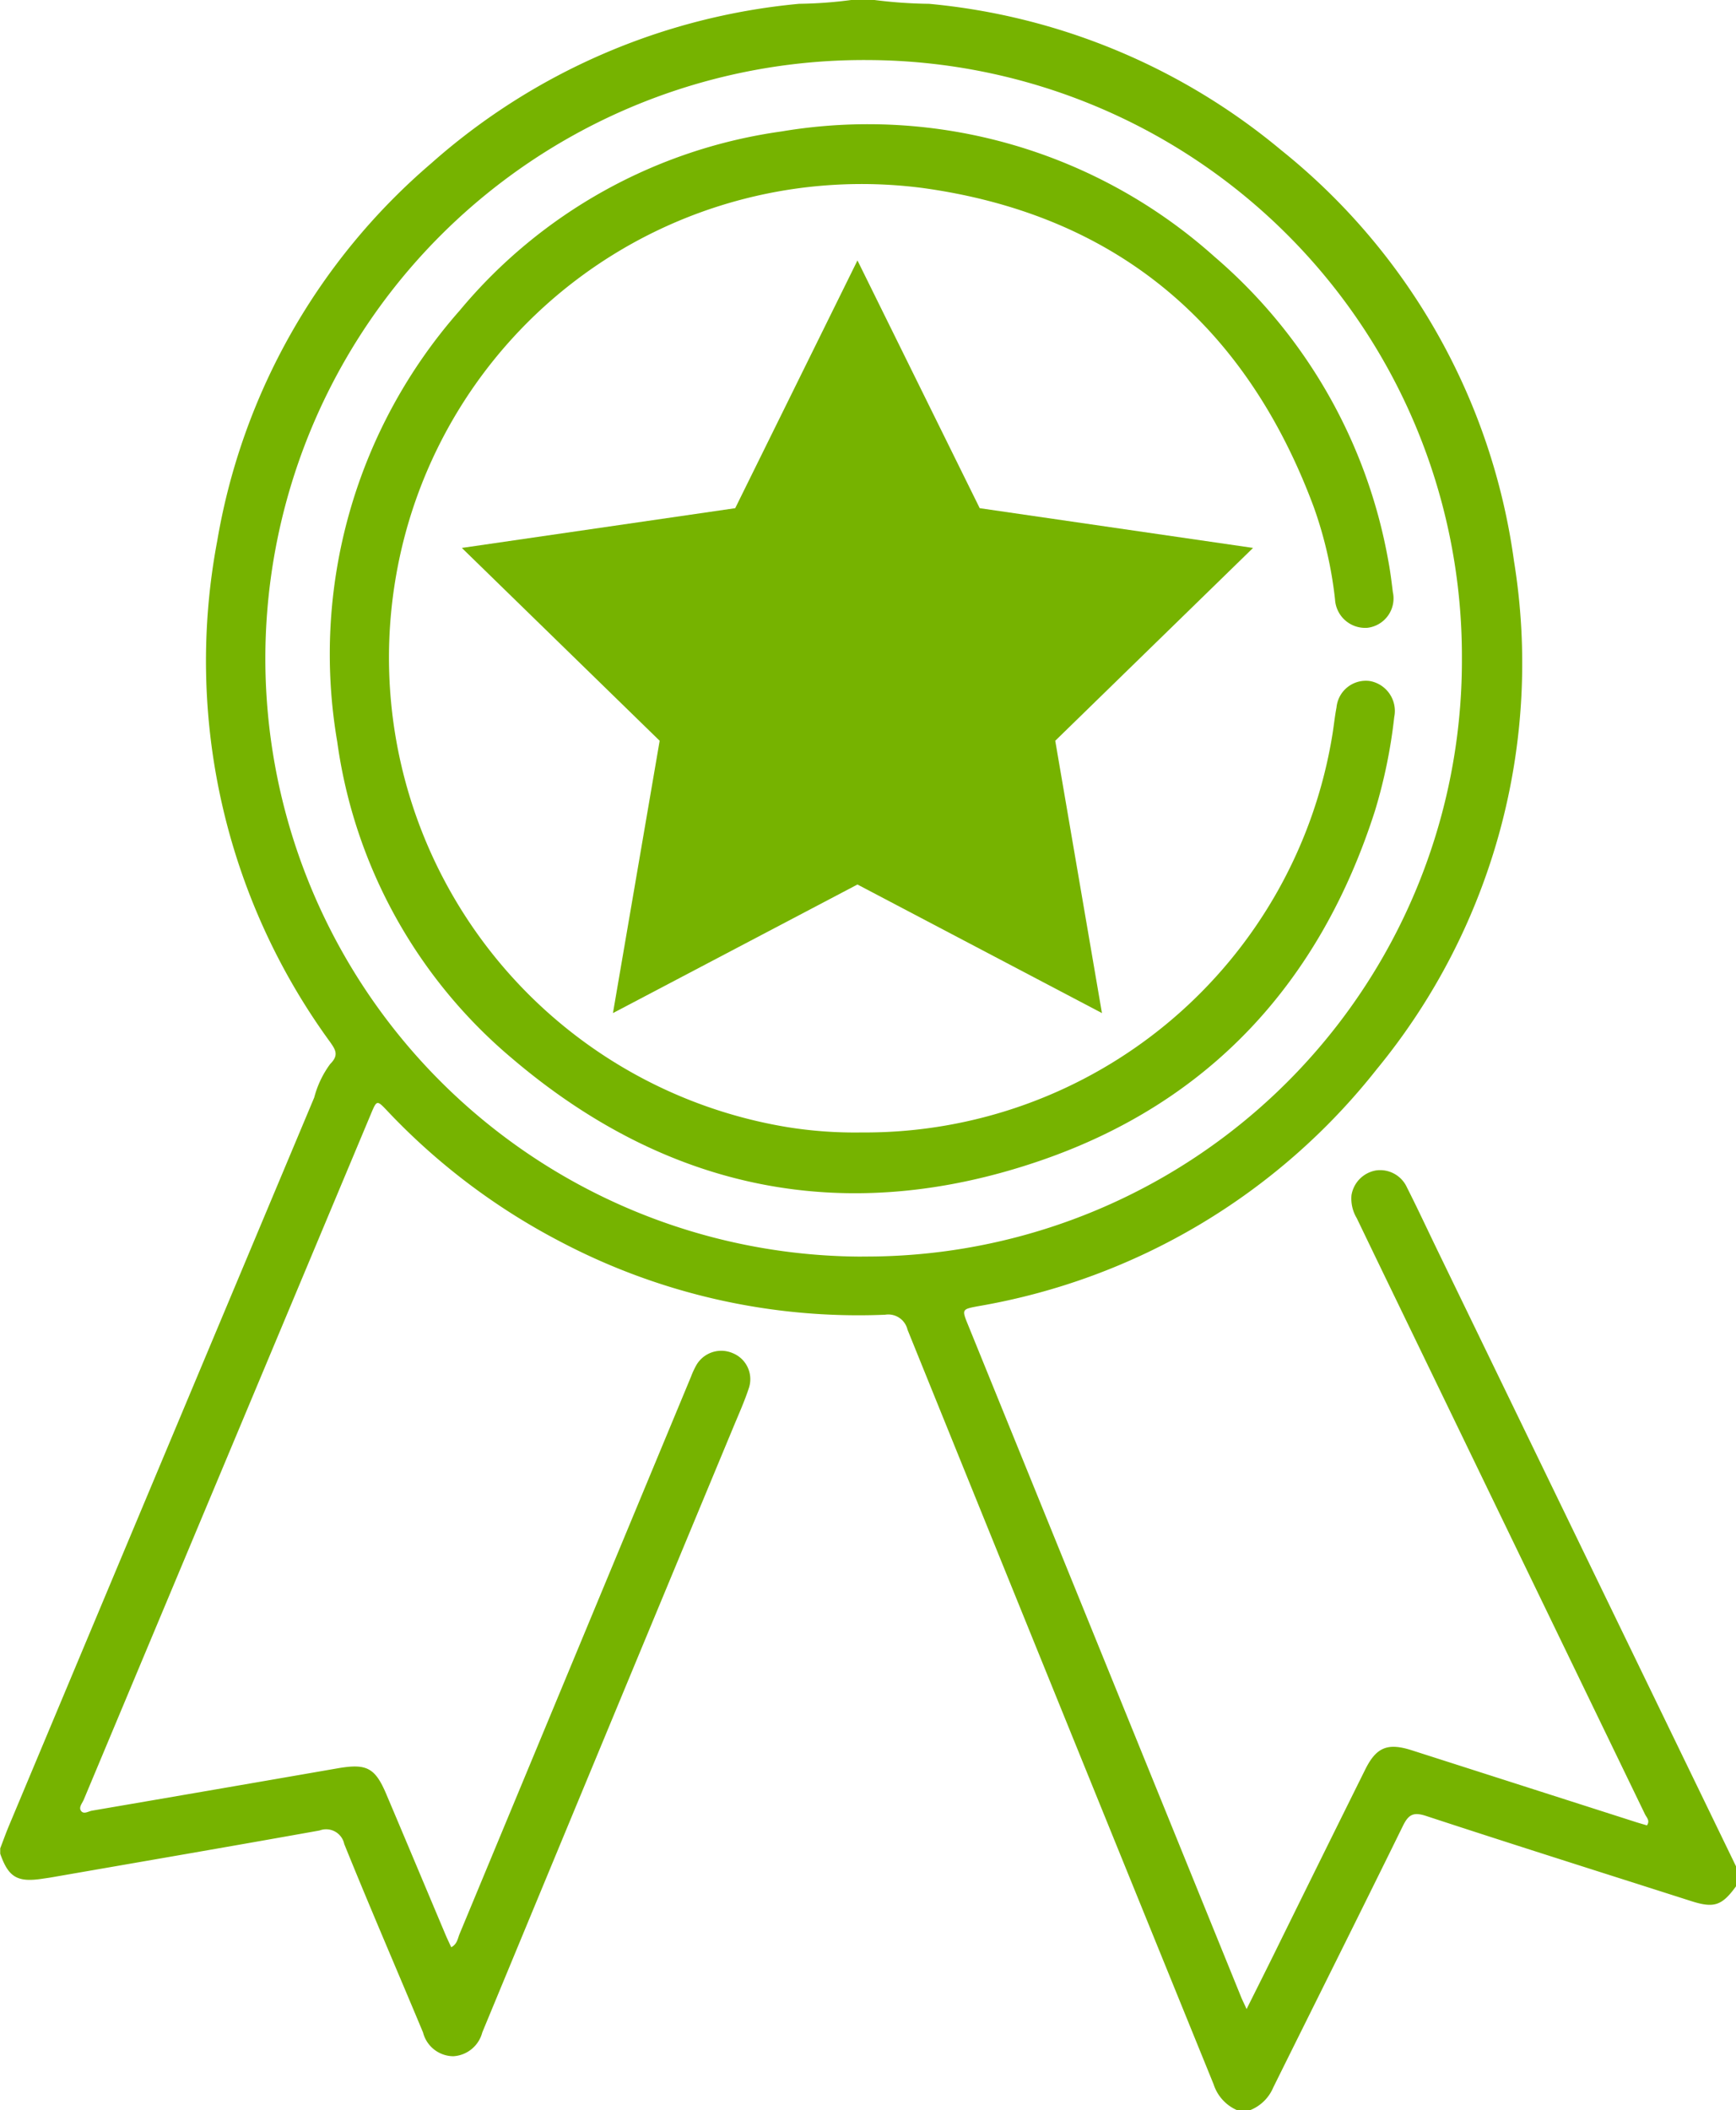 <svg id="组_8" data-name="组 8" xmlns="http://www.w3.org/2000/svg" width="84.376" height="102.549" viewBox="0 0 84.376 102.549">
  <path id="路径_34" data-name="路径 34" d="M834.434-1239.923l-5.942-12.039-5.942,12.039-13.286,1.931,9.614,9.371-2.27,13.233,11.883-6.248,11.884,6.248-2.27-13.233,9.614-9.371Z" transform="translate(-786.816 1264.618)" fill="#76b300"/>
  <path id="路径_35" data-name="路径 35" d="M837.638-1214.576c-.5-1.031-.983-2.071-1.5-3.092a1.431,1.431,0,0,0-1.491-.817,1.456,1.456,0,0,0-1.2,1.206,1.851,1.851,0,0,0,.258,1.118q.956,1.988,1.918,3.972,6.047,12.5,12.09,24.992c.076.156.256.309.095.54-.188-.056-.374-.108-.558-.167l-10.869-3.481c-1.176-.376-1.726-.155-2.267.935q-2.234,4.5-4.456,9.013c-.419.848-.844,1.693-1.309,2.625-.131-.286-.226-.473-.3-.666q-1.661-4.086-3.32-8.173-4.958-12.2-9.916-24.4c-.313-.768-.309-.766.509-.919a31.414,31.414,0,0,0,19.359-11.519,31.051,31.051,0,0,0,6.664-24.69,30.944,30.944,0,0,0-11.312-19.962,31.223,31.223,0,0,0-17.111-7.113,23.081,23.081,0,0,1-2.707-.192h-1.038a21.072,21.072,0,0,1-2.576.191,31.308,31.308,0,0,0-17.9,7.768,30.938,30.938,0,0,0-10.38,18.317,31.43,31.43,0,0,0,5.48,24.362c.273.387.436.645.008,1.072a4.763,4.763,0,0,0-.776,1.628q-7.427,17.7-14.842,35.4c-.15.359-.28.725-.42,1.088v.26c.4,1.146.834,1.4,2.048,1.216.149-.023.3-.042.449-.068,4.342-.755,8.686-1.5,13.024-2.277a.9.9,0,0,1,1.2.658c1.24,3.067,2.553,6.1,3.829,9.156a1.532,1.532,0,0,0,1.473,1.156,1.547,1.547,0,0,0,1.406-1.156q6.094-14.714,12.206-29.421c.265-.638.551-1.271.763-1.928a1.364,1.364,0,0,0-.788-1.657,1.4,1.4,0,0,0-1.759.55,3.972,3.972,0,0,0-.275.586q-5.624,13.54-11.248,27.079c-.093.221-.114.5-.408.65-.106-.232-.2-.424-.282-.62-.958-2.271-1.91-4.545-2.872-6.814-.549-1.3-.966-1.5-2.361-1.261q-5.971,1.037-11.944,2.059c-.18.031-.409.2-.54,0-.113-.17.068-.365.141-.54q6.979-16.665,13.96-33.328c.277-.661.288-.669.773-.157a31.645,31.645,0,0,0,8.337,6.325,31.109,31.109,0,0,0,15.878,3.6.96.96,0,0,1,1.088.728q7.423,18.34,14.877,36.669a2.059,2.059,0,0,0,1.133,1.254h.649a2.037,2.037,0,0,0,1.117-1.1c2.1-4.238,4.216-8.464,6.3-12.708.269-.548.5-.692,1.127-.487,4.285,1.407,8.586,2.764,12.883,4.137,1.121.358,1.5.227,2.2-.742v-.909Zm-27.97.28a29.07,29.07,0,0,1-29.011-29.146,29.091,29.091,0,0,1,29.292-29,28.976,28.976,0,0,1,28.865,29.08A28.964,28.964,0,0,1,809.668-1214.3Z" transform="translate(-767.76 1275.36)" fill="#76b300"/>
  <path id="路径_36" data-name="路径 36" d="M849.155-1235.364a1.478,1.478,0,0,0-1.167-1.749,1.432,1.432,0,0,0-1.639,1.282c-.082.423-.125.854-.193,1.281a23.021,23.021,0,0,1-22.891,19.371,20.649,20.649,0,0,1-3.624-.262,23.125,23.125,0,0,1-19.028-26.631,22.968,22.968,0,0,1,25.642-19c9.383,1.3,15.693,6.633,18.992,15.51a19.756,19.756,0,0,1,1.03,4.476,1.466,1.466,0,0,0,1.58,1.383,1.438,1.438,0,0,0,1.229-1.742c-.063-.514-.126-1.031-.224-1.539a25.291,25.291,0,0,0-8.441-14.749,25.253,25.253,0,0,0-21.043-6.09,24.8,24.8,0,0,0-15.643,8.7,25.236,25.236,0,0,0-5.954,20.959,24.463,24.463,0,0,0,8.46,15.355c7.589,6.48,16.275,8.235,25.7,5.005,8.25-2.827,13.613-8.691,16.276-17A25.257,25.257,0,0,0,849.155-1235.364Z" transform="translate(-781.39 1270.21)" fill="#76b300"/>
</svg>
